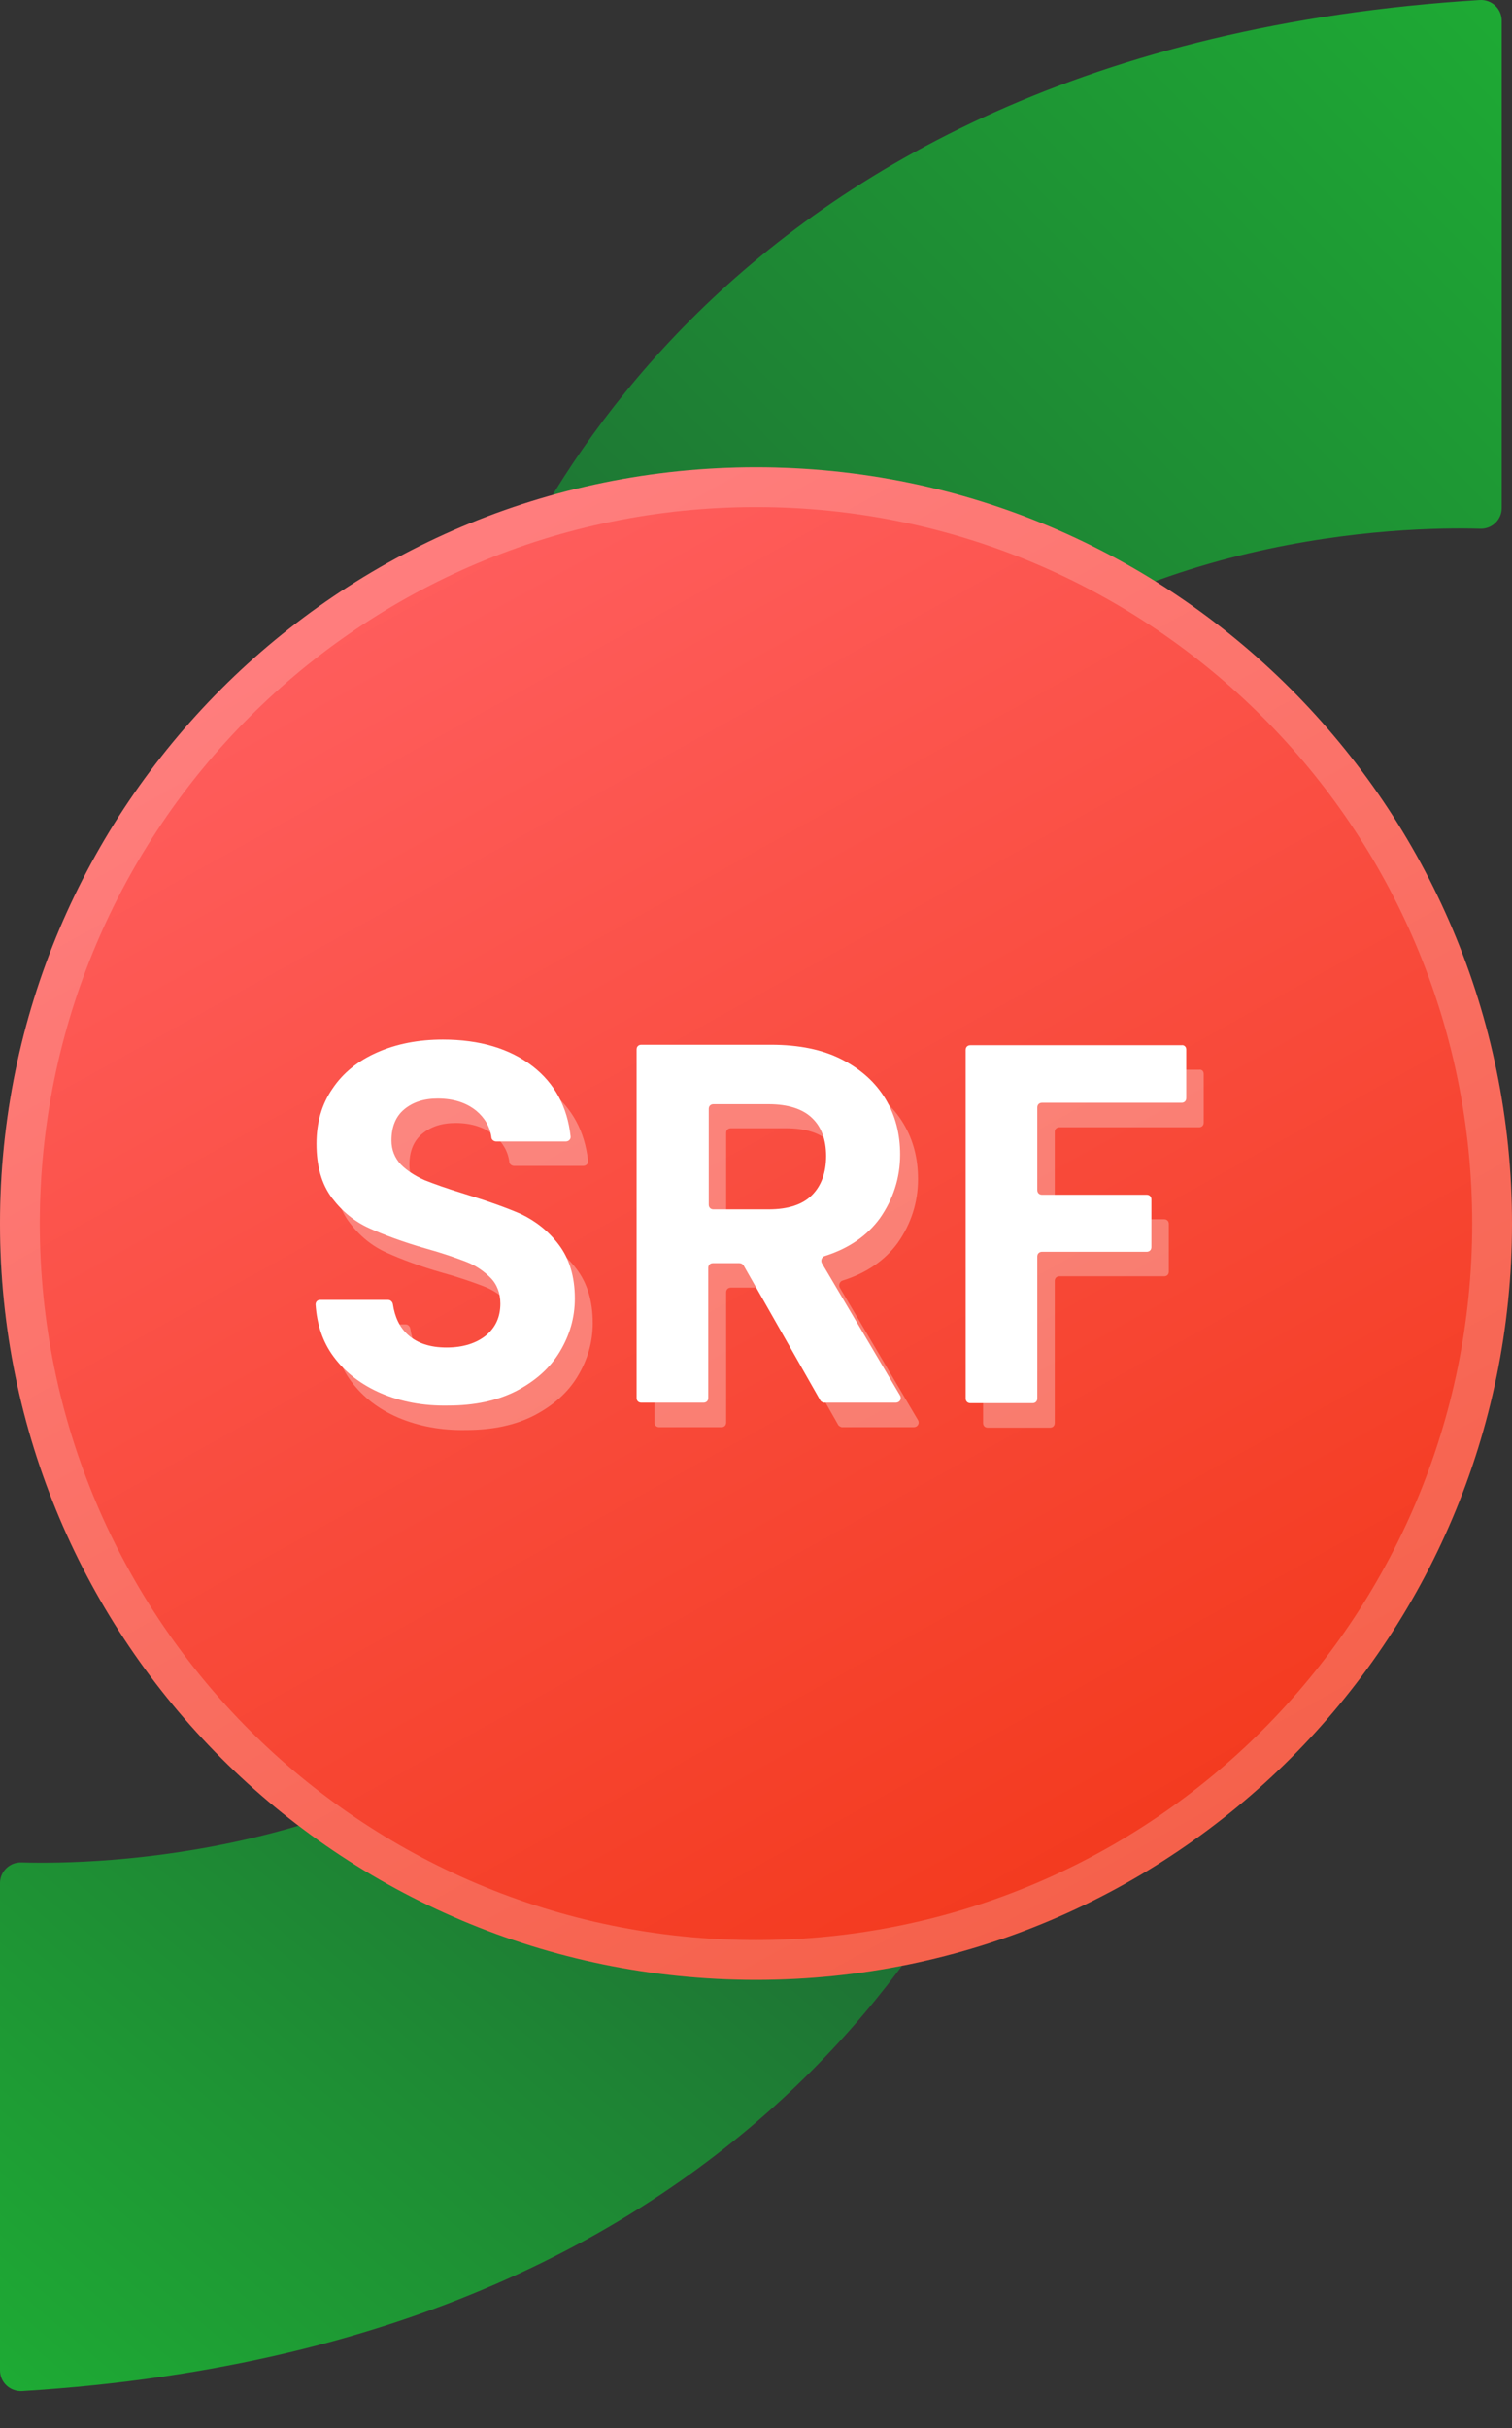 <svg width="38" height="61" viewBox="0 0 38 61" fill="none" xmlns="http://www.w3.org/2000/svg">
<rect x="0" y="0" width="38" height="61" fill="#333333" stroke="none"/>
<path d="M11.584 17.518C12.499 14.377 17.517 1.218 37.185 0.001C37.487 -0.018 37.742 0.218 37.742 0.52L37.742 12.764C37.742 13.056 37.496 13.292 37.204 13.283C35.242 13.226 28.299 13.396 23.319 18.037C23.224 18.131 23.092 18.178 22.96 18.178L12.075 18.178C11.735 18.178 11.48 17.848 11.584 17.518Z" fill="url(#paint0_linear_191_592)"/>
<path d="M26.158 42.563C25.233 45.695 20.215 58.863 0.557 60.071C0.255 60.089 0 59.853 0 59.552L0 47.308C0 47.015 0.245 46.779 0.538 46.789C2.5 46.845 9.442 46.676 14.423 42.035C14.517 41.94 14.649 41.893 14.781 41.893L25.658 41.893C26.007 41.893 26.252 42.223 26.158 42.563Z" fill="url(#paint1_linear_191_592)"/>
<path d="M19 49.739C29.493 49.739 38 41.233 38 30.739C38 20.246 29.493 11.739 19 11.739C8.507 11.739 0 20.246 0 30.739C0 41.233 8.507 49.739 19 49.739Z" fill="url(#paint2_linear_191_592)"/>
<path fill-rule="evenodd" clip-rule="evenodd" d="M19 48.739C28.941 48.739 37 40.681 37 30.739C37 20.798 28.941 12.739 19 12.739C9.059 12.739 1 20.798 1 30.739C1 40.681 9.059 48.739 19 48.739ZM38 30.739C38 41.233 29.493 49.739 19 49.739C8.507 49.739 0 41.233 0 30.739C0 20.246 8.507 11.739 19 11.739C29.493 11.739 38 20.246 38 30.739Z" fill="white" fill-opacity="0.2"/>
<g opacity="0.3">
<path d="M10.016 35.618C9.518 35.405 9.116 35.097 8.819 34.694C8.547 34.327 8.405 33.889 8.369 33.391C8.369 33.32 8.417 33.272 8.488 33.272H10.194C10.253 33.272 10.3 33.32 10.312 33.379C10.36 33.699 10.478 33.96 10.691 34.149C10.928 34.362 11.248 34.469 11.663 34.469C12.078 34.469 12.409 34.362 12.658 34.161C12.895 33.96 13.014 33.699 13.014 33.367C13.014 33.106 12.931 32.881 12.765 32.715C12.599 32.55 12.397 32.407 12.149 32.313C11.9 32.218 11.568 32.099 11.142 31.981C10.561 31.815 10.087 31.637 9.72 31.471C9.353 31.306 9.044 31.057 8.784 30.713C8.523 30.37 8.393 29.919 8.393 29.351C8.393 28.818 8.523 28.356 8.796 27.965C9.056 27.574 9.435 27.266 9.921 27.052C10.407 26.839 10.952 26.732 11.568 26.732C12.492 26.732 13.25 26.957 13.831 27.408C14.376 27.834 14.696 28.415 14.779 29.161C14.791 29.232 14.731 29.291 14.66 29.291H12.919C12.859 29.291 12.8 29.244 12.8 29.185C12.765 28.924 12.634 28.699 12.421 28.521C12.172 28.32 11.852 28.213 11.45 28.213C11.094 28.213 10.822 28.308 10.608 28.486C10.395 28.664 10.289 28.924 10.289 29.268C10.289 29.505 10.371 29.706 10.525 29.872C10.68 30.026 10.881 30.156 11.118 30.263C11.355 30.358 11.687 30.476 12.113 30.607C12.694 30.784 13.168 30.95 13.547 31.116C13.914 31.294 14.234 31.543 14.494 31.886C14.755 32.23 14.897 32.68 14.897 33.237C14.897 33.723 14.767 34.161 14.518 34.576C14.269 34.99 13.902 35.31 13.428 35.559C12.942 35.808 12.374 35.926 11.71 35.926C11.082 35.938 10.525 35.831 10.016 35.618Z" fill="white"/>
<path d="M21.058 35.784L19.139 32.408C19.115 32.372 19.079 32.349 19.032 32.349H18.369C18.297 32.349 18.25 32.396 18.25 32.467V35.737C18.25 35.808 18.203 35.855 18.132 35.855H16.568C16.497 35.855 16.449 35.808 16.449 35.737V26.982C16.449 26.91 16.497 26.863 16.568 26.863H19.826C20.525 26.863 21.117 26.982 21.603 27.23C22.089 27.479 22.456 27.811 22.705 28.226C22.954 28.64 23.072 29.102 23.072 29.624C23.072 30.216 22.894 30.749 22.563 31.223C22.243 31.661 21.781 31.981 21.177 32.171C21.105 32.194 21.07 32.278 21.105 32.349L23.072 35.678C23.119 35.761 23.06 35.855 22.965 35.855H21.153C21.117 35.844 21.07 35.82 21.058 35.784ZM18.25 30.868C18.25 30.939 18.297 30.986 18.369 30.986H19.755C20.241 30.986 20.608 30.868 20.845 30.631C21.082 30.394 21.2 30.062 21.2 29.647C21.2 29.233 21.082 28.913 20.845 28.688C20.608 28.462 20.241 28.344 19.755 28.344H18.369C18.297 28.344 18.25 28.391 18.25 28.462V30.868Z" fill="white"/>
<path d="M30.252 26.982V28.202C30.252 28.273 30.204 28.32 30.133 28.32H26.626C26.555 28.32 26.508 28.368 26.508 28.439V30.512C26.508 30.583 26.555 30.631 26.626 30.631H29.257C29.328 30.631 29.375 30.678 29.375 30.749V31.946C29.375 32.017 29.328 32.064 29.257 32.064H26.626C26.555 32.064 26.508 32.112 26.508 32.183V35.749C26.508 35.82 26.46 35.867 26.389 35.867H24.826C24.754 35.867 24.707 35.82 24.707 35.749V26.993C24.707 26.922 24.754 26.875 24.826 26.875H30.133C30.204 26.863 30.252 26.91 30.252 26.982Z" fill="white"/>
</g>
<path d="M9.578 35.003C9.08 34.789 8.677 34.481 8.381 34.079C8.108 33.711 7.966 33.273 7.931 32.775C7.931 32.704 7.978 32.657 8.049 32.657H9.755C9.814 32.657 9.862 32.704 9.874 32.764C9.921 33.083 10.04 33.344 10.253 33.534C10.49 33.747 10.81 33.853 11.224 33.853C11.639 33.853 11.971 33.747 12.22 33.545C12.457 33.344 12.575 33.083 12.575 32.752C12.575 32.491 12.492 32.266 12.326 32.1C12.16 31.934 11.959 31.792 11.71 31.697C11.461 31.602 11.13 31.484 10.703 31.366C10.123 31.2 9.649 31.022 9.281 30.856C8.914 30.69 8.606 30.441 8.345 30.098C8.085 29.754 7.954 29.304 7.954 28.735C7.954 28.202 8.085 27.74 8.357 27.349C8.618 26.958 8.997 26.65 9.483 26.437C9.968 26.224 10.514 26.117 11.13 26.117C12.054 26.117 12.812 26.342 13.393 26.792C13.938 27.219 14.257 27.799 14.34 28.546C14.352 28.617 14.293 28.676 14.222 28.676H12.468C12.409 28.676 12.35 28.629 12.35 28.569C12.314 28.309 12.184 28.084 11.971 27.906C11.722 27.704 11.402 27.598 10.999 27.598C10.644 27.598 10.371 27.693 10.158 27.87C9.945 28.048 9.838 28.309 9.838 28.652C9.838 28.889 9.921 29.091 10.075 29.257C10.229 29.411 10.431 29.541 10.668 29.648C10.905 29.742 11.236 29.861 11.663 29.991C12.243 30.169 12.717 30.335 13.096 30.501C13.464 30.678 13.784 30.927 14.044 31.271C14.305 31.614 14.447 32.065 14.447 32.621C14.447 33.107 14.317 33.545 14.068 33.96C13.819 34.375 13.452 34.695 12.978 34.944C12.492 35.192 11.923 35.311 11.26 35.311C10.644 35.323 10.075 35.216 9.578 35.003Z" fill="white"/>
<path d="M20.608 35.168L18.689 31.792C18.665 31.756 18.629 31.733 18.582 31.733H17.918C17.847 31.733 17.8 31.78 17.8 31.851V35.121C17.8 35.192 17.753 35.239 17.681 35.239H16.117C16.046 35.239 15.999 35.192 15.999 35.121V26.366C15.999 26.294 16.046 26.247 16.117 26.247H19.376C20.075 26.247 20.667 26.366 21.153 26.614C21.639 26.863 22.006 27.195 22.255 27.61C22.503 28.024 22.622 28.486 22.622 29.008C22.622 29.6 22.444 30.133 22.113 30.607C21.793 31.045 21.331 31.365 20.726 31.555C20.655 31.579 20.62 31.662 20.655 31.733L22.622 35.062C22.669 35.145 22.61 35.239 22.515 35.239H20.703C20.667 35.228 20.631 35.216 20.608 35.168ZM17.812 30.264C17.812 30.334 17.859 30.382 17.93 30.382H19.316C19.802 30.382 20.169 30.264 20.406 30.026C20.643 29.79 20.762 29.458 20.762 29.043C20.762 28.628 20.643 28.309 20.406 28.084C20.169 27.858 19.802 27.74 19.316 27.74H17.93C17.859 27.74 17.812 27.787 17.812 27.858V30.264Z" fill="white"/>
<path d="M29.813 26.366V27.586C29.813 27.657 29.766 27.704 29.695 27.704H26.188C26.117 27.704 26.069 27.752 26.069 27.823V29.896C26.069 29.967 26.117 30.015 26.188 30.015H28.818C28.889 30.015 28.937 30.062 28.937 30.133V31.33C28.937 31.401 28.889 31.448 28.818 31.448H26.188C26.117 31.448 26.069 31.496 26.069 31.567V35.133C26.069 35.204 26.022 35.251 25.951 35.251H24.387C24.316 35.251 24.269 35.204 24.269 35.133V26.377C24.269 26.306 24.316 26.259 24.387 26.259H29.695C29.754 26.247 29.813 26.294 29.813 26.366Z" fill="white"/>
<defs>
<linearGradient id="paint0_linear_191_592" x1="16.255" y1="21.49" x2="37.959" y2="0.377" gradientUnits="userSpaceOnUse">
<stop stop-color="#1E6F34"/>
<stop offset="1" stop-color="#1EAA34"/>
</linearGradient>
<linearGradient id="paint1_linear_191_592" x1="16.296" y1="42.47" x2="1.015" y2="60.409" gradientUnits="userSpaceOnUse">
<stop stop-color="#1E6F34"/>
<stop offset="1" stop-color="#1EAA34"/>
</linearGradient>
<linearGradient id="paint2_linear_191_592" x1="9.176" y1="14.069" x2="27.706" y2="47.539" gradientUnits="userSpaceOnUse">
<stop stop-color="#FF6868"/>
<stop offset="0" stop-color="#FF5E5E"/>
<stop offset="1" stop-color="#F33A1E"/>
</linearGradient>
</defs>
</svg>
